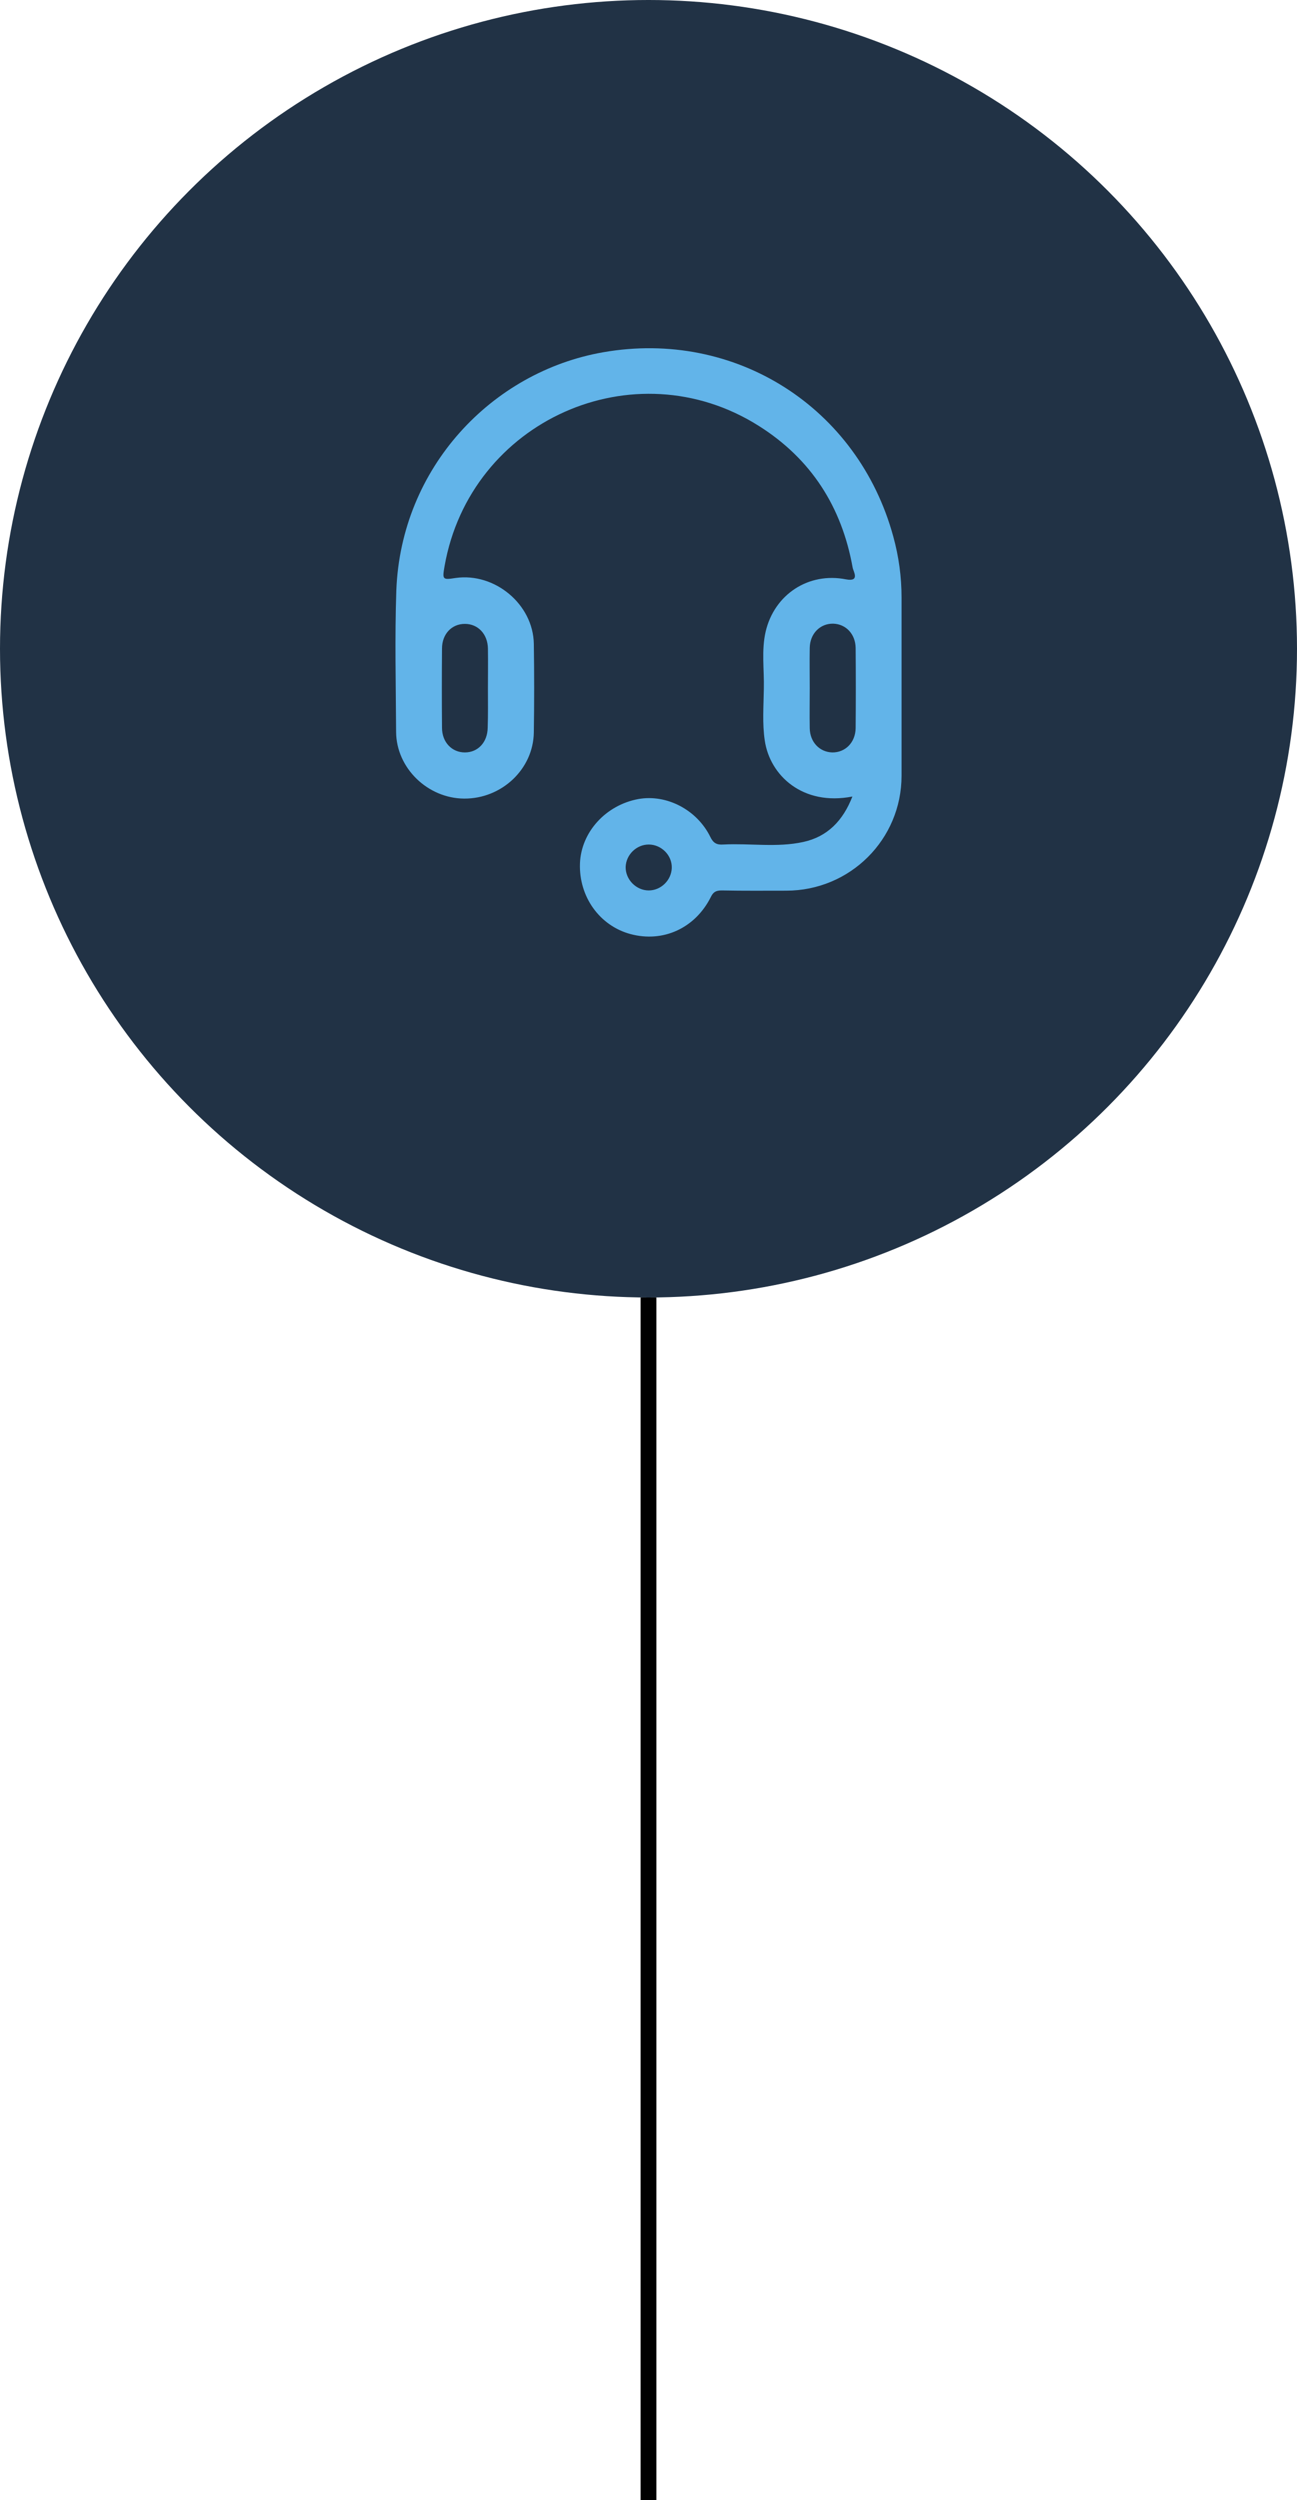 <svg
  width="82"
  height="158"
  viewBox="0 0 82 158"
  fill="none"
  xmlns="http://www.w3.org/2000/svg"
>
  <circle cx="41" cy="41" r="41" fill="#213245" />
  <g clipPath="url(#clip0_4674_36524)">
    <path
      d="M53.892 50.339C50.757 50.952 48.671 49.012 48.35 46.795C48.19 45.73 48.277 44.622 48.292 43.528C48.321 42.317 48.131 41.107 48.408 39.911C48.962 37.562 51.121 36.148 53.484 36.614C54.403 36.789 53.936 36.089 53.907 35.87C53.221 32.035 51.282 29.001 47.971 26.915C40.095 21.942 29.725 26.58 28.106 35.783C27.96 36.629 27.974 36.658 28.806 36.527C31.285 36.177 33.706 38.19 33.75 40.684C33.779 42.55 33.779 44.417 33.75 46.284C33.721 48.603 31.723 50.485 29.345 50.47C27.041 50.456 25.057 48.545 25.043 46.255C25.028 43.28 24.955 40.29 25.057 37.314C25.349 29.555 31.096 23.488 38.14 22.262C46.483 20.804 54.242 25.734 56.474 33.901C56.824 35.17 56.999 36.454 56.999 37.767C56.999 41.515 56.999 45.278 56.999 49.026C56.999 53.052 53.746 56.29 49.706 56.29C48.35 56.29 46.993 56.304 45.637 56.275C45.273 56.275 45.097 56.363 44.937 56.698C43.945 58.667 41.918 59.586 39.861 59.032C37.907 58.507 36.594 56.669 36.667 54.569C36.74 52.585 38.301 50.879 40.357 50.499C42.137 50.179 44.062 51.17 44.908 52.891C45.097 53.285 45.316 53.402 45.725 53.373C47.416 53.285 49.123 53.577 50.786 53.212C52.317 52.877 53.294 51.87 53.892 50.339ZM30.848 43.528C30.848 42.682 30.862 41.836 30.848 40.99C30.833 40.071 30.221 39.429 29.389 39.429C28.558 39.429 27.945 40.071 27.945 40.99C27.931 42.653 27.931 44.33 27.945 45.993C27.945 46.911 28.572 47.553 29.389 47.553C30.221 47.553 30.819 46.911 30.833 45.993C30.862 45.176 30.848 44.344 30.848 43.528ZM51.194 43.484C51.194 44.33 51.179 45.176 51.194 46.022C51.209 46.897 51.807 47.524 52.609 47.553C53.44 47.568 54.082 46.926 54.096 46.022C54.111 44.33 54.111 42.638 54.096 40.946C54.082 40.071 53.484 39.444 52.682 39.415C51.85 39.4 51.209 40.042 51.194 40.946C51.179 41.792 51.194 42.638 51.194 43.484ZM41.014 56.275C41.787 56.275 42.443 55.633 42.472 54.861C42.501 54.058 41.816 53.373 41.014 53.373C40.241 53.373 39.584 54.014 39.555 54.788C39.541 55.59 40.226 56.275 41.014 56.275Z"
      fill="#62B4E9"
    />
  </g>
  <path d="M41 158L41 82" stroke="url(#paint0_linear_4674_36524)" strokeWidth="2" />
  <defs>
    <linearGradient
      id="paint0_linear_4674_36524"
      x1="40.5"
      y1="76.826"
      x2="40.5"
      y2="135.505"
      gradientUnits="userSpaceOnUse"
    >
      <stop offset="0.089" stopColor="#00629B" />
      <stop offset="0.454" stopColor="#008DC7" />
      <stop offset="0.687" stopColor="#00AAE5" />
    </linearGradient>
    <clipPath id="clip0_4674_36524">
      <rect width="32" height="37.192" fill="white" transform="translate(25 22)" />
    </clipPath>
  </defs>
</svg>
